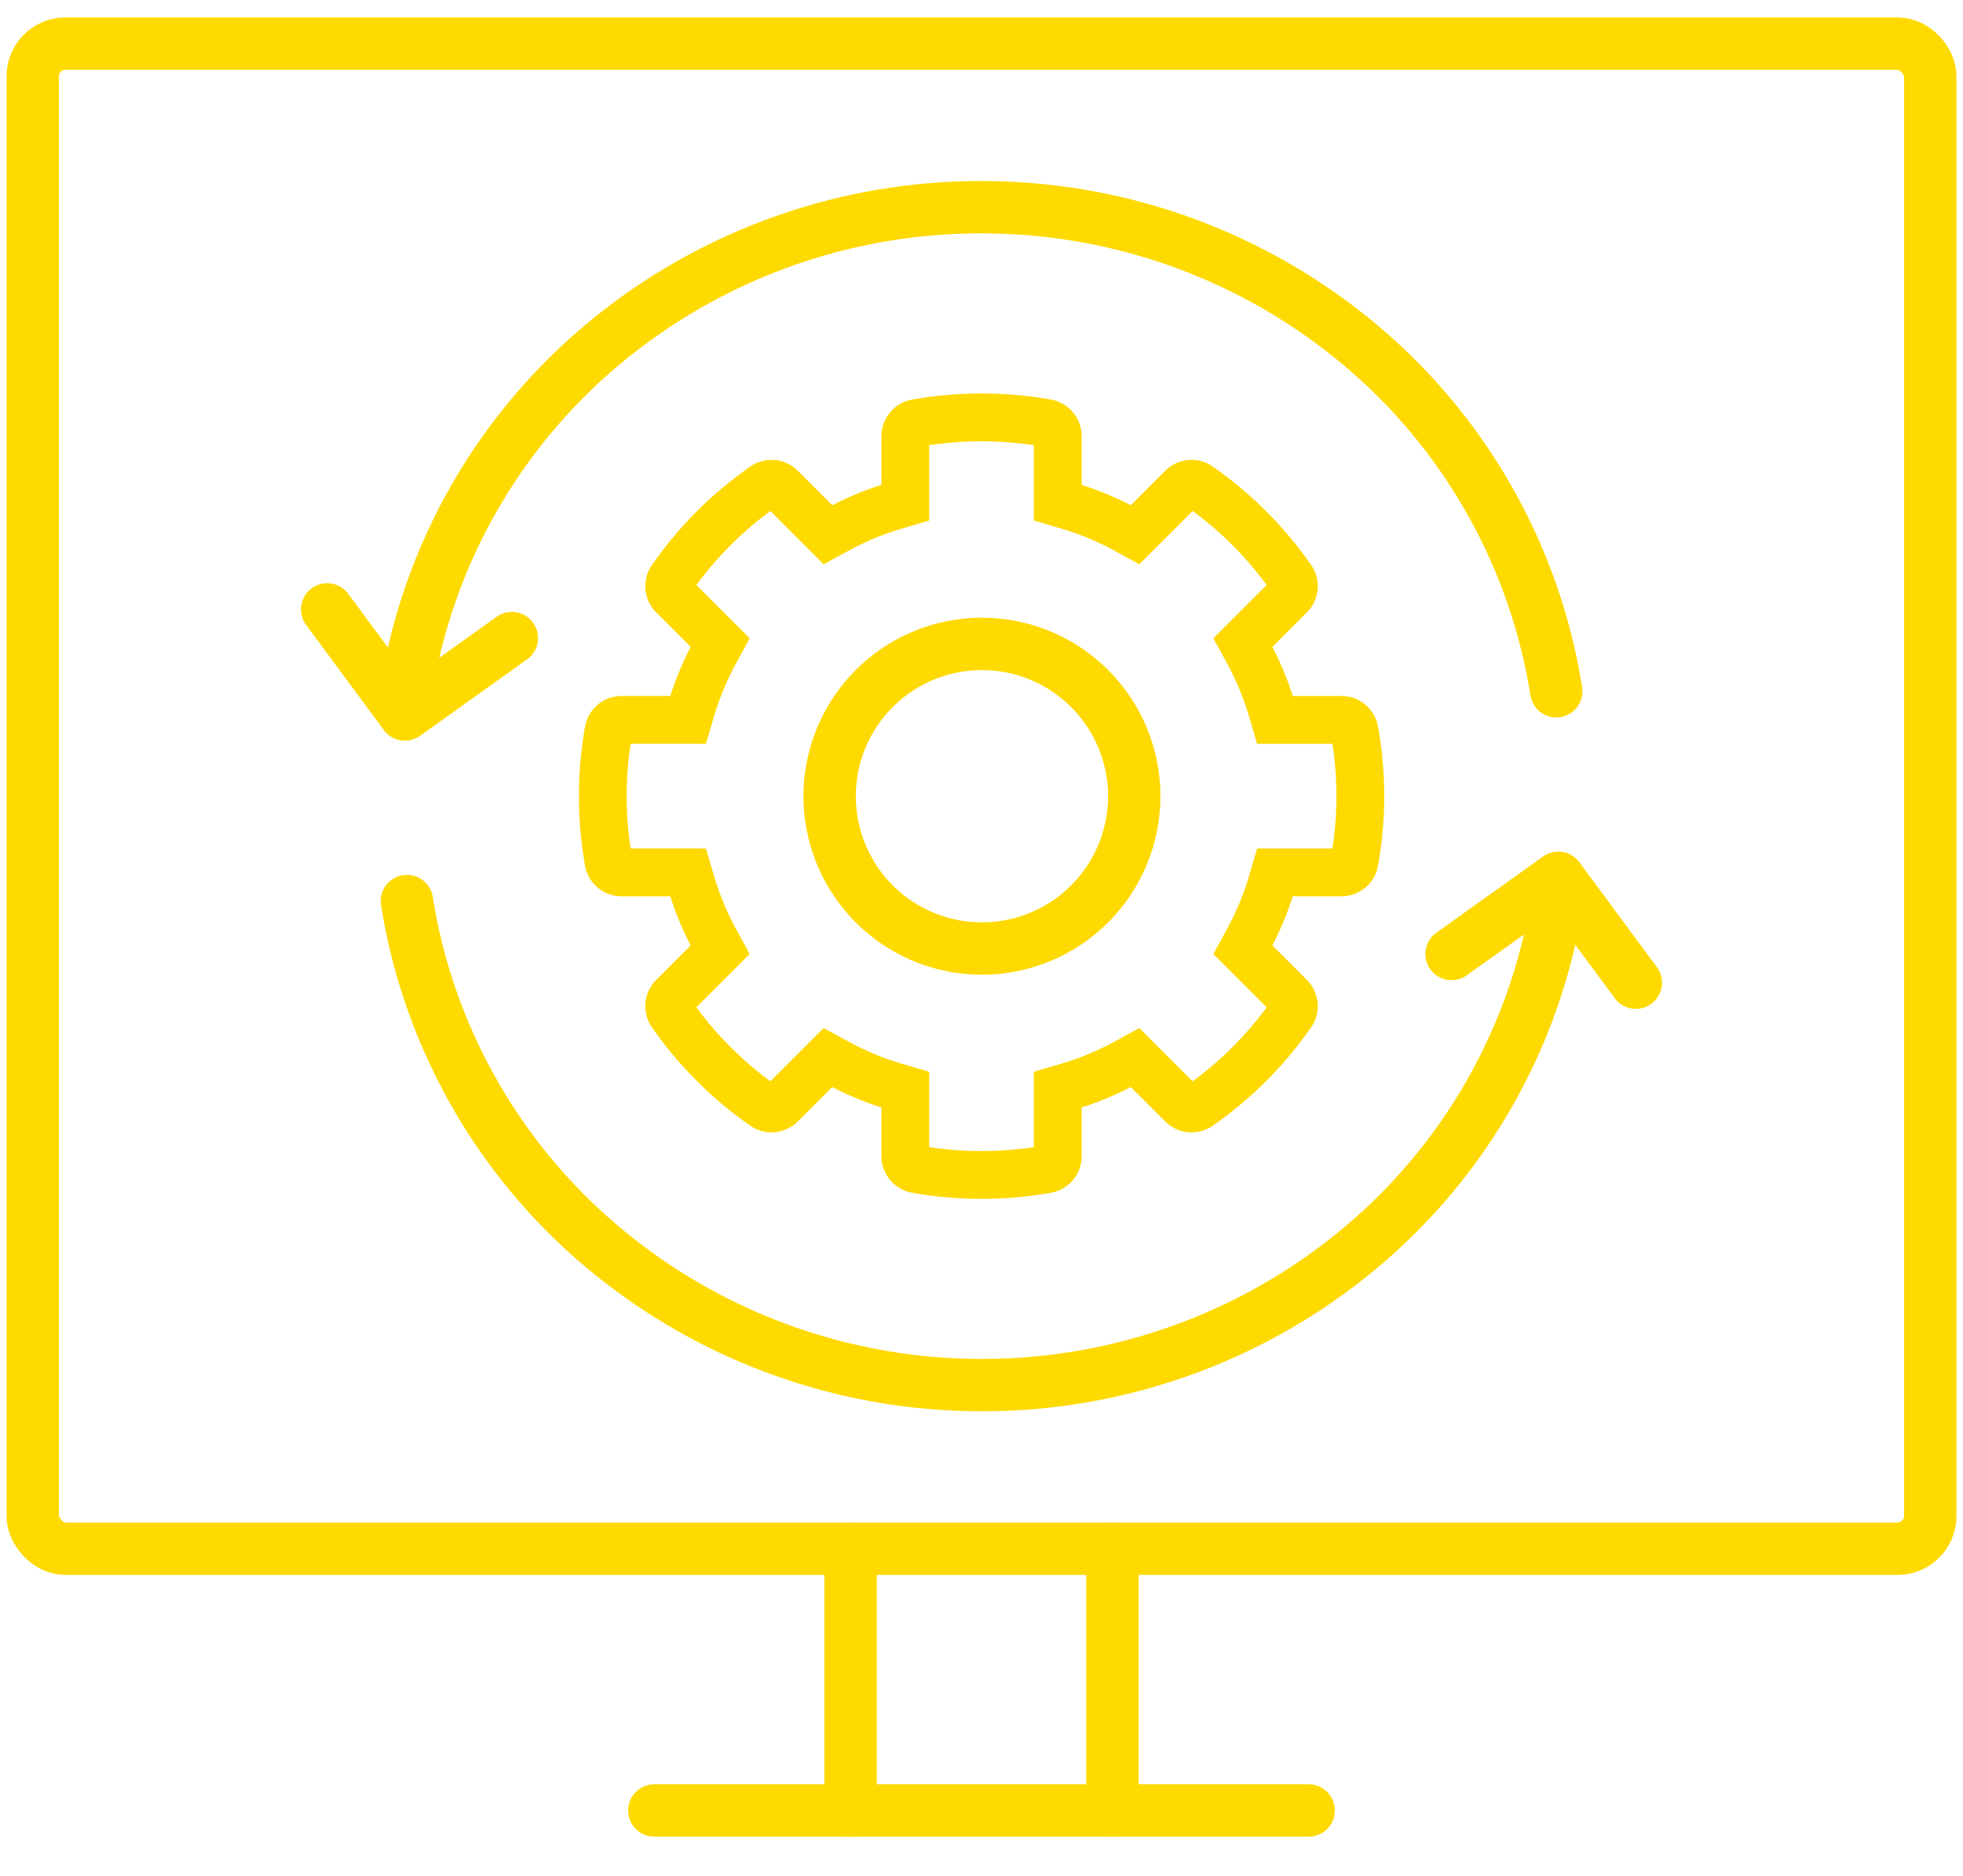 <svg xmlns="http://www.w3.org/2000/svg" fill="none" viewBox="0 0 45 43">
    <rect width="43.5" height="34.5" x=".75" y="1" stroke="#FEDA00" stroke-linejoin="round" stroke-width="1.2" rx=".75"/>
    <path stroke="#FEDA00" stroke-linecap="round" stroke-linejoin="round" stroke-width="1.2" d="M19.5 35.5v6"/>
    <path stroke="#FEDA00" stroke-linecap="round" stroke-linejoin="round" stroke-width="1.2" d="M25.5 35.5v6"/>
    <path stroke="#FEDA00" stroke-linecap="round" stroke-width="1.2" d="M15 41.5h15"/>
    <mask id="a" width="20" height="20" x="12.5" y="8.25" fill="#000" maskUnits="userSpaceOnUse">
        <rect width="20" height="20" x="12.5" y="8.25" fill="#fff"/>
        <path fill-rule="evenodd" d="M28.99 16.82l-.135-.457a6.467 6.467 0 00-.528-1.273l-.228-.418 1.238-1.238a8.202 8.202 0 00-2.021-2.022l-1.238 1.238-.418-.228a6.462 6.462 0 00-1.274-.528l-.457-.134v-1.75a8.308 8.308 0 00-2.858 0v1.75l-.457.134a6.46 6.46 0 00-1.274.528l-.418.228-1.238-1.238a8.202 8.202 0 00-2.021 2.022l1.238 1.238-.228.418a6.462 6.462 0 00-.528 1.274l-.135.456h-1.75a8.247 8.247 0 000 2.86h1.75l.135.456c.13.442.307.869.528 1.273l.228.418-1.238 1.238a8.199 8.199 0 002.021 2.022l1.238-1.238.418.228c.405.221.832.398 1.274.528l.457.134v1.75a8.263 8.263 0 002.858 0v-1.75l.457-.134c.442-.13.87-.307 1.274-.528l.418-.228 1.238 1.238a8.199 8.199 0 002.021-2.022L28.1 21.827l.228-.418c.221-.404.398-.831.528-1.273l.135-.457h1.75a8.248 8.248 0 000-2.86h-1.75zm2.373-.124a8.88 8.88 0 010 3.107.62.62 0 01-.611.512h-1.287a7.111 7.111 0 01-.58 1.4l.91.91a.62.62 0 01.07.794 8.836 8.836 0 01-2.196 2.196.621.621 0 01-.794-.07l-.91-.91a7.102 7.102 0 01-1.4.58v1.287c0 .3-.216.558-.512.611a8.895 8.895 0 01-3.107 0 .621.621 0 01-.511-.61v-1.288a7.102 7.102 0 01-1.4-.58l-.91.91a.622.622 0 01-.794.07 8.836 8.836 0 01-2.197-2.196.62.62 0 01.07-.794l.91-.91a7.109 7.109 0 01-.58-1.4h-1.286a.62.62 0 01-.611-.512 8.88 8.88 0 010-3.107.62.62 0 01.611-.512h1.287c.143-.486.337-.955.58-1.399l-.91-.91a.62.62 0 01-.07-.794 8.836 8.836 0 012.196-2.197.62.62 0 01.794.07l.91.91a7.09 7.09 0 011.4-.58V9.997c0-.3.215-.558.511-.611a8.944 8.944 0 013.107 0c.296.053.512.31.512.611v1.287c.486.143.955.337 1.4.58l.91-.91a.62.62 0 01.794-.07 8.84 8.84 0 012.197 2.197.62.62 0 01-.07.794l-.911.91c.243.444.437.913.58 1.4h1.287c.3 0 .558.215.611.51zm-2.017-3.271z" clip-rule="evenodd"/>
    </mask>
    <path fill="#FEDA00" fill-rule="evenodd" d="M28.99 16.82l-.135-.457a6.467 6.467 0 00-.528-1.273l-.228-.418 1.238-1.238a8.202 8.202 0 00-2.021-2.022l-1.238 1.238-.418-.228a6.462 6.462 0 00-1.274-.528l-.457-.134v-1.75a8.308 8.308 0 00-2.858 0v1.75l-.457.134a6.46 6.46 0 00-1.274.528l-.418.228-1.238-1.238a8.202 8.202 0 00-2.021 2.022l1.238 1.238-.228.418a6.462 6.462 0 00-.528 1.274l-.135.456h-1.75a8.247 8.247 0 000 2.86h1.75l.135.456c.13.442.307.869.528 1.273l.228.418-1.238 1.238a8.199 8.199 0 002.021 2.022l1.238-1.238.418.228c.405.221.832.398 1.274.528l.457.134v1.75a8.263 8.263 0 002.858 0v-1.75l.457-.134c.442-.13.87-.307 1.274-.528l.418-.228 1.238 1.238a8.199 8.199 0 002.021-2.022L28.1 21.827l.228-.418c.221-.404.398-.831.528-1.273l.135-.457h1.75a8.248 8.248 0 000-2.86h-1.75zm2.373-.124a8.88 8.88 0 010 3.107.62.62 0 01-.611.512h-1.287a7.111 7.111 0 01-.58 1.4l.91.91a.62.62 0 01.07.794 8.836 8.836 0 01-2.196 2.196.621.621 0 01-.794-.07l-.91-.91a7.102 7.102 0 01-1.4.58v1.287c0 .3-.216.558-.512.611a8.895 8.895 0 01-3.107 0 .621.621 0 01-.511-.61v-1.288a7.102 7.102 0 01-1.4-.58l-.91.91a.622.622 0 01-.794.07 8.836 8.836 0 01-2.197-2.196.62.62 0 01.07-.794l.91-.91a7.109 7.109 0 01-.58-1.4h-1.286a.62.62 0 01-.611-.512 8.88 8.88 0 010-3.107.62.62 0 01.611-.512h1.287c.143-.486.337-.955.58-1.399l-.91-.91a.62.62 0 01-.07-.794 8.836 8.836 0 012.196-2.197.62.62 0 01.794.07l.91.91a7.09 7.09 0 011.4-.58V9.997c0-.3.215-.558.511-.611a8.944 8.944 0 013.107 0c.296.053.512.31.512.611v1.287c.486.143.955.337 1.4.58l.91-.91a.62.62 0 01.794-.07 8.84 8.84 0 012.197 2.197.62.62 0 01-.07.794l-.911.91c.243.444.437.913.58 1.4h1.287c.3 0 .558.215.611.51zm-2.017-3.271z" clip-rule="evenodd"/>
    <path fill="#FEDA00" d="M28.855 16.363l.22-.064-.22.064zm.134.457l-.22.065.048.165h.172v-.23zm-.662-1.73l.202-.11-.202.11zm-.228-.418l-.163-.163-.121.122.082.151.202-.11zm1.238-1.238l.163.163.136-.137-.11-.158-.189.132zm-2.021-2.022l.131-.188-.158-.11-.136.136.163.162zm-1.238 1.238l-.11.202.15.083.122-.122-.162-.163zm-.418-.228l-.11.202.11-.202zm-1.274-.528l.065-.22-.065.22zm-.457-.134h-.23v.172l.165.048.065-.22zm0-1.75h.23v-.194l-.19-.033-.04.227zm-2.858 0l-.04-.227-.19.033v.194h.23zm0 1.75l.064.22.165-.048v-.172h-.23zm-.457.134l.065.22-.065-.22zm-1.274.528l-.11-.202.11.202zm-.418.228l-.162.163.121.122.151-.083-.11-.202zm-1.238-1.238l.163-.162-.137-.137-.158.11.132.19zm-2.021 2.022l-.189-.132-.11.158.136.136.163-.162zm1.238 1.238l.202.11.082-.15-.121-.123-.163.163zm-.228.418l-.202-.11.202.11zm-.528 1.274l-.221-.065.22.065zm-.135.456v.23h.172l.049-.165-.22-.065zm-1.75 0v-.23h-.192l-.034.19.227.04zm0 2.86l-.226.04.034.19h.193v-.23zm1.75 0l.221-.066-.049-.165h-.172v.23zm.135.456l.22-.065-.22.065zm.528 1.273l.202-.11-.202.11zm.228.418l.163.163.121-.122-.082-.151-.202.11zm-1.238 1.238l-.163-.162-.136.136.11.158.189-.132zm2.021 2.022l-.132.188.159.111.136-.136-.163-.163zm1.238-1.238l.11-.202-.15-.082-.122.121.162.163zm.418.228l-.11.202.11-.202zm1.274.528l-.065.22.065-.22zm.457.134h.23v-.172l-.165-.048-.065.22zm0 1.75h-.23v.194l.19.033.04-.226zm2.858 0l.04.227.19-.033v-.193h-.23zm0-1.75l-.064-.22-.166.048v.172h.23zm.457-.134l.065.22-.065-.22zm1.274-.528l.11.202-.11-.202zm.418-.228l.162-.163-.121-.122-.151.083.11.202zm1.238 1.238l-.163.163.136.136.159-.11-.132-.19zm2.021-2.022l.189.132.11-.158-.136-.136-.163.162zM28.1 21.827l-.202-.11-.082.151.121.122.163-.163zm.228-.418l-.202-.11.202.11zm.528-1.273l.221.065-.22-.065zm.135-.457v-.23h-.172l-.05.165.222.065zm1.75 0v.23h.192l.034-.19-.227-.04zm0-2.86l.226-.04-.034-.19h-.193v.23zm.623-.123l.227-.04-.227.04zm0 3.107l.226.04-.226-.04zm-.611.512v-.23.23zm-1.287 0v-.23h-.172l-.049.165.221.065zm-.58 1.4l-.202-.111-.082.151.122.122.162-.163zm.91.91l-.162.162.163-.162zm.07.794l-.188-.132.189.132zm-2.196 2.196l.132.19-.132-.19zm-.794-.07l-.163.163.163-.162zm-.91-.91l.162-.163-.121-.121-.151.082.11.202zm-1.4.58l-.065-.22-.165.048v.172h.23zm0 1.287h.23-.23zm-.512.611l.04.227h.001l-.04-.227zm-3.107 0l-.04.227.04-.227zm-.511-.61h-.23.23zm0-1.288h.23v-.172l-.165-.049-.065.221zm-1.4-.58l.11-.202-.15-.082-.122.121.162.163zm-.91.91l.162.163-.162-.162zm-.794.07l-.132.19.132-.19zm-2.197-2.196l.189-.132-.189.132zm.07-.794l.163.162-.163-.162zm.91-.91l.163.162.122-.122-.082-.151-.202.11zm-.58-1.4l.221-.065-.048-.165h-.172v.23zm-1.286 0v-.23.23zm-.611-.512l-.226.04.226-.04zm0-3.107l-.226-.04.226.04zm.611-.512v.23-.23zm1.287 0v.23h.172l.048-.165-.22-.065zm.58-1.399l.202.11.082-.15-.122-.122-.162.162zm-.91-.91l.162-.163-.163.163zm-.07-.794l.188.131-.189-.131zm2.196-2.197l.131.188-.131-.188zm.794.07l-.163.162.163-.162zm.91.91l-.162.163.121.122.151-.083-.11-.202zm1.4-.58l.065.22.165-.048v-.172h-.23zm0-1.287h-.23.23zm.511-.611l-.04-.227.04.227zm3.107 0l.041-.226-.04.226zm.512.611h.23-.23zm0 1.287h-.23v.172l.165.049.065-.22zm1.4.58l-.11.202.15.083.122-.122-.162-.163zm.91-.91l.163.162-.163-.162zm.794-.07l-.132.188.132-.188zm2.197 2.197l-.189.131.189-.131zm-.07.794l-.163-.163.163.163zm-.911.91l-.163-.163-.121.122.082.151.202-.11zm.58 1.4l-.22.064.048.165h.172v-.23zm-.119-2.76l.163.163v-.001l-.163-.162zm-.711 3.003l.134.457.441-.13-.134-.456-.441.13zm-.51-1.228c.213.39.384.802.51 1.229l.44-.13a6.704 6.704 0 00-.546-1.32l-.404.221zm-.228-.418l.228.418.404-.22-.228-.418-.404.22zm-.713-3.181c.765.535 1.43 1.2 1.965 1.965l.377-.264a8.432 8.432 0 00-2.079-2.078l-.263.377zm-1.634 1.023l.417.228.22-.404-.417-.228-.22.404zm-1.23-.51c.427.126.84.297 1.23.51l.22-.404a6.69 6.69 0 00-1.32-.547l-.13.442zm-.456-.134l.457.135.13-.442-.457-.134-.13.441zm-2.754-1.744c.92-.16 1.86-.16 2.78 0l.079-.453a8.539 8.539 0 00-2.938 0l.08.453zm-.431 1.879l.456-.135-.13-.44-.456.133.13.442zm-1.229.51c.39-.214.802-.385 1.229-.51l-.13-.442c-.458.135-.9.319-1.32.547l.221.404zm-.418.227l.418-.228-.22-.404-.418.228.22.404zm-3.18.714a7.969 7.969 0 011.964-1.965l-.264-.377a8.43 8.43 0 00-2.078 2.078l.377.264zm1.023 1.634l.228-.418-.404-.22-.228.418.404.22zm-.51 1.229c.126-.427.297-.839.51-1.229l-.404-.22a6.692 6.692 0 00-.547 1.319l.441.13zm-.134.456l.134-.457-.441-.13-.134.457.441.13zm-1.744 2.755a8.016 8.016 0 010-2.78l-.453-.08a8.475 8.475 0 000 2.94l.453-.08zm1.878.43l-.134-.456-.441.13.134.457.441-.13zm.51 1.23a6.234 6.234 0 01-.51-1.23l-.441.13c.135.459.318.9.547 1.32l.404-.22zm.228.417l-.228-.418-.404.22.228.418.404-.22zm.713 3.181a7.97 7.97 0 01-1.965-1.965l-.377.264a8.43 8.43 0 002.078 2.078l.264-.377zm1.634-1.023l-.418-.228-.22.404.418.228.22-.404zm1.23.51a6.232 6.232 0 01-1.23-.51l-.22.404c.419.229.861.412 1.32.547l.13-.442zm.456.134l-.457-.134-.13.44.457.135.13-.441zm2.754 1.744c-.92.162-1.86.162-2.78 0l-.08.453a8.49 8.49 0 002.94 0l-.08-.453zm.43-1.879l-.456.135.13.441.457-.134-.13-.442zm1.23-.509c-.39.213-.803.384-1.23.51l.13.44a6.69 6.69 0 001.32-.546l-.22-.404zm.418-.228l-.418.228.22.404.418-.228-.22-.404zm3.18-.713a7.97 7.97 0 01-1.964 1.964l.264.377a8.432 8.432 0 002.078-2.078l-.377-.264zm-1.023-1.635l-.228.418.404.22.228-.417-.404-.22zm.51-1.228a6.24 6.24 0 01-.51 1.228l.404.22c.229-.418.412-.86.547-1.318l-.441-.13zm.134-.457l-.134.457.441.13.134-.457-.441-.13zm1.744-2.754c.162.92.162 1.86 0 2.78l.453.08a8.475 8.475 0 000-2.94l-.453.08zm.624-.124a8.653 8.653 0 010 3.027l.453.08a9.116 9.116 0 000-3.188l-.453.081zm0 3.027a.39.39 0 01-.385.322v.46a.85.85 0 00.837-.701l-.452-.08zm-.385.322h-1.287v.46h1.287v-.46zm-1.508.165c-.138.47-.326.924-.56 1.354l.403.22c.25-.458.451-.943.599-1.444l-.442-.13zm-.521 1.627l.91.91.325-.325-.91-.91-.325.325zm.91.91a.39.39 0 01.044.5l.378.263a.85.85 0 00-.097-1.088l-.325.325zm.044.5a8.606 8.606 0 01-2.14 2.14l.264.377a9.067 9.067 0 002.254-2.254l-.378-.263zm-2.14 2.14a.391.391 0 01-.5-.044l-.324.325a.851.851 0 001.088.096l-.263-.377zm-.5-.044l-.91-.91-.325.325.91.91.326-.325zm-1.182-.95c-.43.235-.885.423-1.355.561l.13.442a7.326 7.326 0 001.445-.6l-.22-.403zm-1.52.782v1.287h.46v-1.287h-.46zm0 1.287c0 .19-.136.352-.322.385l.081.453a.851.851 0 00.701-.838h-.46zm-.322.385a8.664 8.664 0 01-3.026 0l-.08.453a9.125 9.125 0 003.187 0l-.08-.453zm-3.026 0a.391.391 0 01-.322-.385h-.46c0 .412.295.765.7.838l.082-.453zm-.322-.385v-1.287h-.46v1.287h.46zm-.165-1.508a6.863 6.863 0 01-1.355-.56l-.22.403c.459.25.943.451 1.445.599l.13-.442zm-1.627-.522l-.91.91.325.326.91-.91-.325-.326zm-.91.91a.392.392 0 01-.5.045l-.264.377a.852.852 0 001.088-.096l-.325-.325zm-.5.045a8.606 8.606 0 01-2.14-2.14l-.378.263a9.067 9.067 0 002.254 2.254l.263-.377zm-2.14-2.14a.39.39 0 01.044-.5l-.325-.325a.85.85 0 00-.097 1.088l.378-.263zm.044-.5l.91-.91-.325-.325-.91.91.325.325zm.95-1.183a6.875 6.875 0 01-.562-1.354l-.44.13c.147.502.348.986.598 1.444l.404-.22zm-.782-1.519h-1.287v.46h1.287v-.46zm-1.287 0a.39.39 0 01-.385-.322l-.452.08a.85.85 0 00.837.702v-.46zm-.385-.322a8.653 8.653 0 010-3.027l-.452-.08a9.116 9.116 0 000 3.188l.452-.08zm0-3.027a.39.39 0 01.385-.322v-.46a.85.85 0 00-.837.701l.452.081zm.385-.322h1.287v-.46h-1.287v.46zm1.507-.165a6.87 6.87 0 01.562-1.354l-.404-.22c-.25.459-.451.943-.599 1.444l.441.13zm.522-1.626l-.91-.911-.325.325.91.91.325-.324zm-.91-.911a.39.39 0 01-.044-.5l-.378-.263a.85.85 0 00.097 1.088l.325-.325zm-.044-.5a8.605 8.605 0 012.14-2.14l-.264-.377a9.065 9.065 0 00-2.254 2.254l.378.263zm2.14-2.14a.39.39 0 01.499.044l.326-.325a.85.85 0 00-1.09-.096l.265.377zm.5.044l.91.91.325-.324-.91-.91-.326.324zm1.182.95c.43-.235.885-.423 1.355-.561l-.13-.442a7.329 7.329 0 00-1.445.6l.22.403zm1.52-.782V9.997h-.46v1.287h.46zm0-1.287c0-.19.136-.351.322-.385l-.081-.452a.851.851 0 00-.701.837h.46zm.321-.385a8.715 8.715 0 013.027 0l.08-.453a9.174 9.174 0 00-3.187 0l.08.453zm3.027 0a.391.391 0 01.322.385h.46a.851.851 0 00-.701-.837l-.081.452zm.322.385v1.287h.46V9.997h-.46zm.165 1.508c.47.138.924.326 1.354.561l.22-.404a7.327 7.327 0 00-1.444-.599l-.13.442zm1.627.522l.91-.91-.325-.326-.91.91.325.326zm.91-.91a.39.39 0 01.5-.045l.264-.377a.85.85 0 00-1.089.096l.326.325zm.5-.045a8.608 8.608 0 012.14 2.14l.378-.263a9.068 9.068 0 00-2.254-2.254l-.263.377zm2.14 2.14a.39.39 0 01-.044.5l.325.325a.85.85 0 00.097-1.088l-.378.263zm-.044.5l-.91.91.325.326.91-.91-.325-.326zm-.95 1.183c.235.43.423.884.561 1.354l.442-.13a7.329 7.329 0 00-.6-1.444l-.403.22zm.782 1.52h1.287v-.46h-1.287v.46zm1.287 0a.39.39 0 01.385.321l.452-.08a.85.85 0 00-.837-.702v.46zm-1.242-2.828v-.001l.002-.002.002-.002.004-.005.003-.002.004-.005a.427.427 0 00.043-.082c-.006-.143-.195-.291-.303-.278a.422.422 0 00-.066.038l-.004.004-.005.004-.002.002-.002.002h-.001l-.001.002h-.001v.001h-.001l-.001.002-.001.001-.002.002-.005.005-.003.004-.006.007a.52.52 0 00-.014.021.426.426 0 00.003.244c.11.09.282.088.309.075a.463.463 0 00.042-.032l.002-.001.002-.002v-.001l-.325-.326h.001l.002-.003.002-.001.002-.002.004-.003.004-.004.007-.006a.473.473 0 01.026-.017.407.407 0 01.308.075c.036.1.014.224.003.244a.52.52 0 01-.014.021l-.006.007-.003.004a.278.278 0 01-.005.005l-.002.002-.001.001v.001h-.001v.001h-.001v.001l-.002.001-.001.002-.002.001-.002.002-.005.004-.005.004a.426.426 0 01-.066.038c-.107.013-.296-.136-.301-.277a.42.42 0 01.042-.082l.004-.006.003-.002a.084.084 0 01.004-.005l.002-.002.001-.002h.001l.328.323zm-.336-.316l-1.238 1.238.326.326 1.238-1.239-.326-.325zm-2.934-.458l1.238-1.238-.325-.325-1.238 1.238.325.325zM23.7 10.01v1.75h.46v-1.75h-.46zm-2.4 1.75v-1.75h-.46v1.75h.46zm-3.778-.185l1.238 1.238.325-.325-1.238-1.238-.325.325zm-.458 2.934l-1.239-1.238-.325.325 1.238 1.239.326-.326zm-2.803 2.54h1.75v-.46h-1.75v.46zm1.75 2.4h-1.75v.46h1.75v-.46zm-.186 3.779l1.239-1.238-.326-.326-1.238 1.239.325.325zm2.935.458l-1.238 1.238.325.326 1.238-1.238-.325-.326zm2.54 2.804v-1.75h-.46v1.75h.46zm2.4-1.75v1.75h.46v-1.75h-.46zm3.778.184l-1.238-1.238-.325.326 1.238 1.238.325-.326zm.458-2.934l1.239 1.238.325-.325-1.238-1.238-.326.325zm2.803-2.54h-1.75v.46h1.75v-.46zm-1.75-2.4h1.75v-.46h-1.75v.46z" mask="url(#a)"/>
    <path stroke="#FEDA00" stroke-width="1.2" d="M22.51 21.742a3.49 3.49 0 110-6.982 3.49 3.49 0 010 6.982z"/>
    <path stroke="#FEDA00" stroke-linecap="round" stroke-linejoin="round" stroke-width="1.2" d="M11.734 14.627l-2.452 1.751-1.782-2.41m1.828 1.766a13.03 13.03 0 014.546-7.885A13.494 13.494 0 0122.55 4.75a13.49 13.49 0 018.65 3.172 13.024 13.024 0 014.476 7.923"/>
    <path stroke="#FEDA00" stroke-linecap="round" stroke-linejoin="round" stroke-width="1.2" d="M33.276 21.868l2.447-1.747 1.777 2.404m-1.823-1.76a13.029 13.029 0 01-4.547 7.885 13.494 13.494 0 01-8.676 3.099 13.49 13.49 0 01-8.649-3.172 13.024 13.024 0 01-4.477-7.923"/>
</svg>
